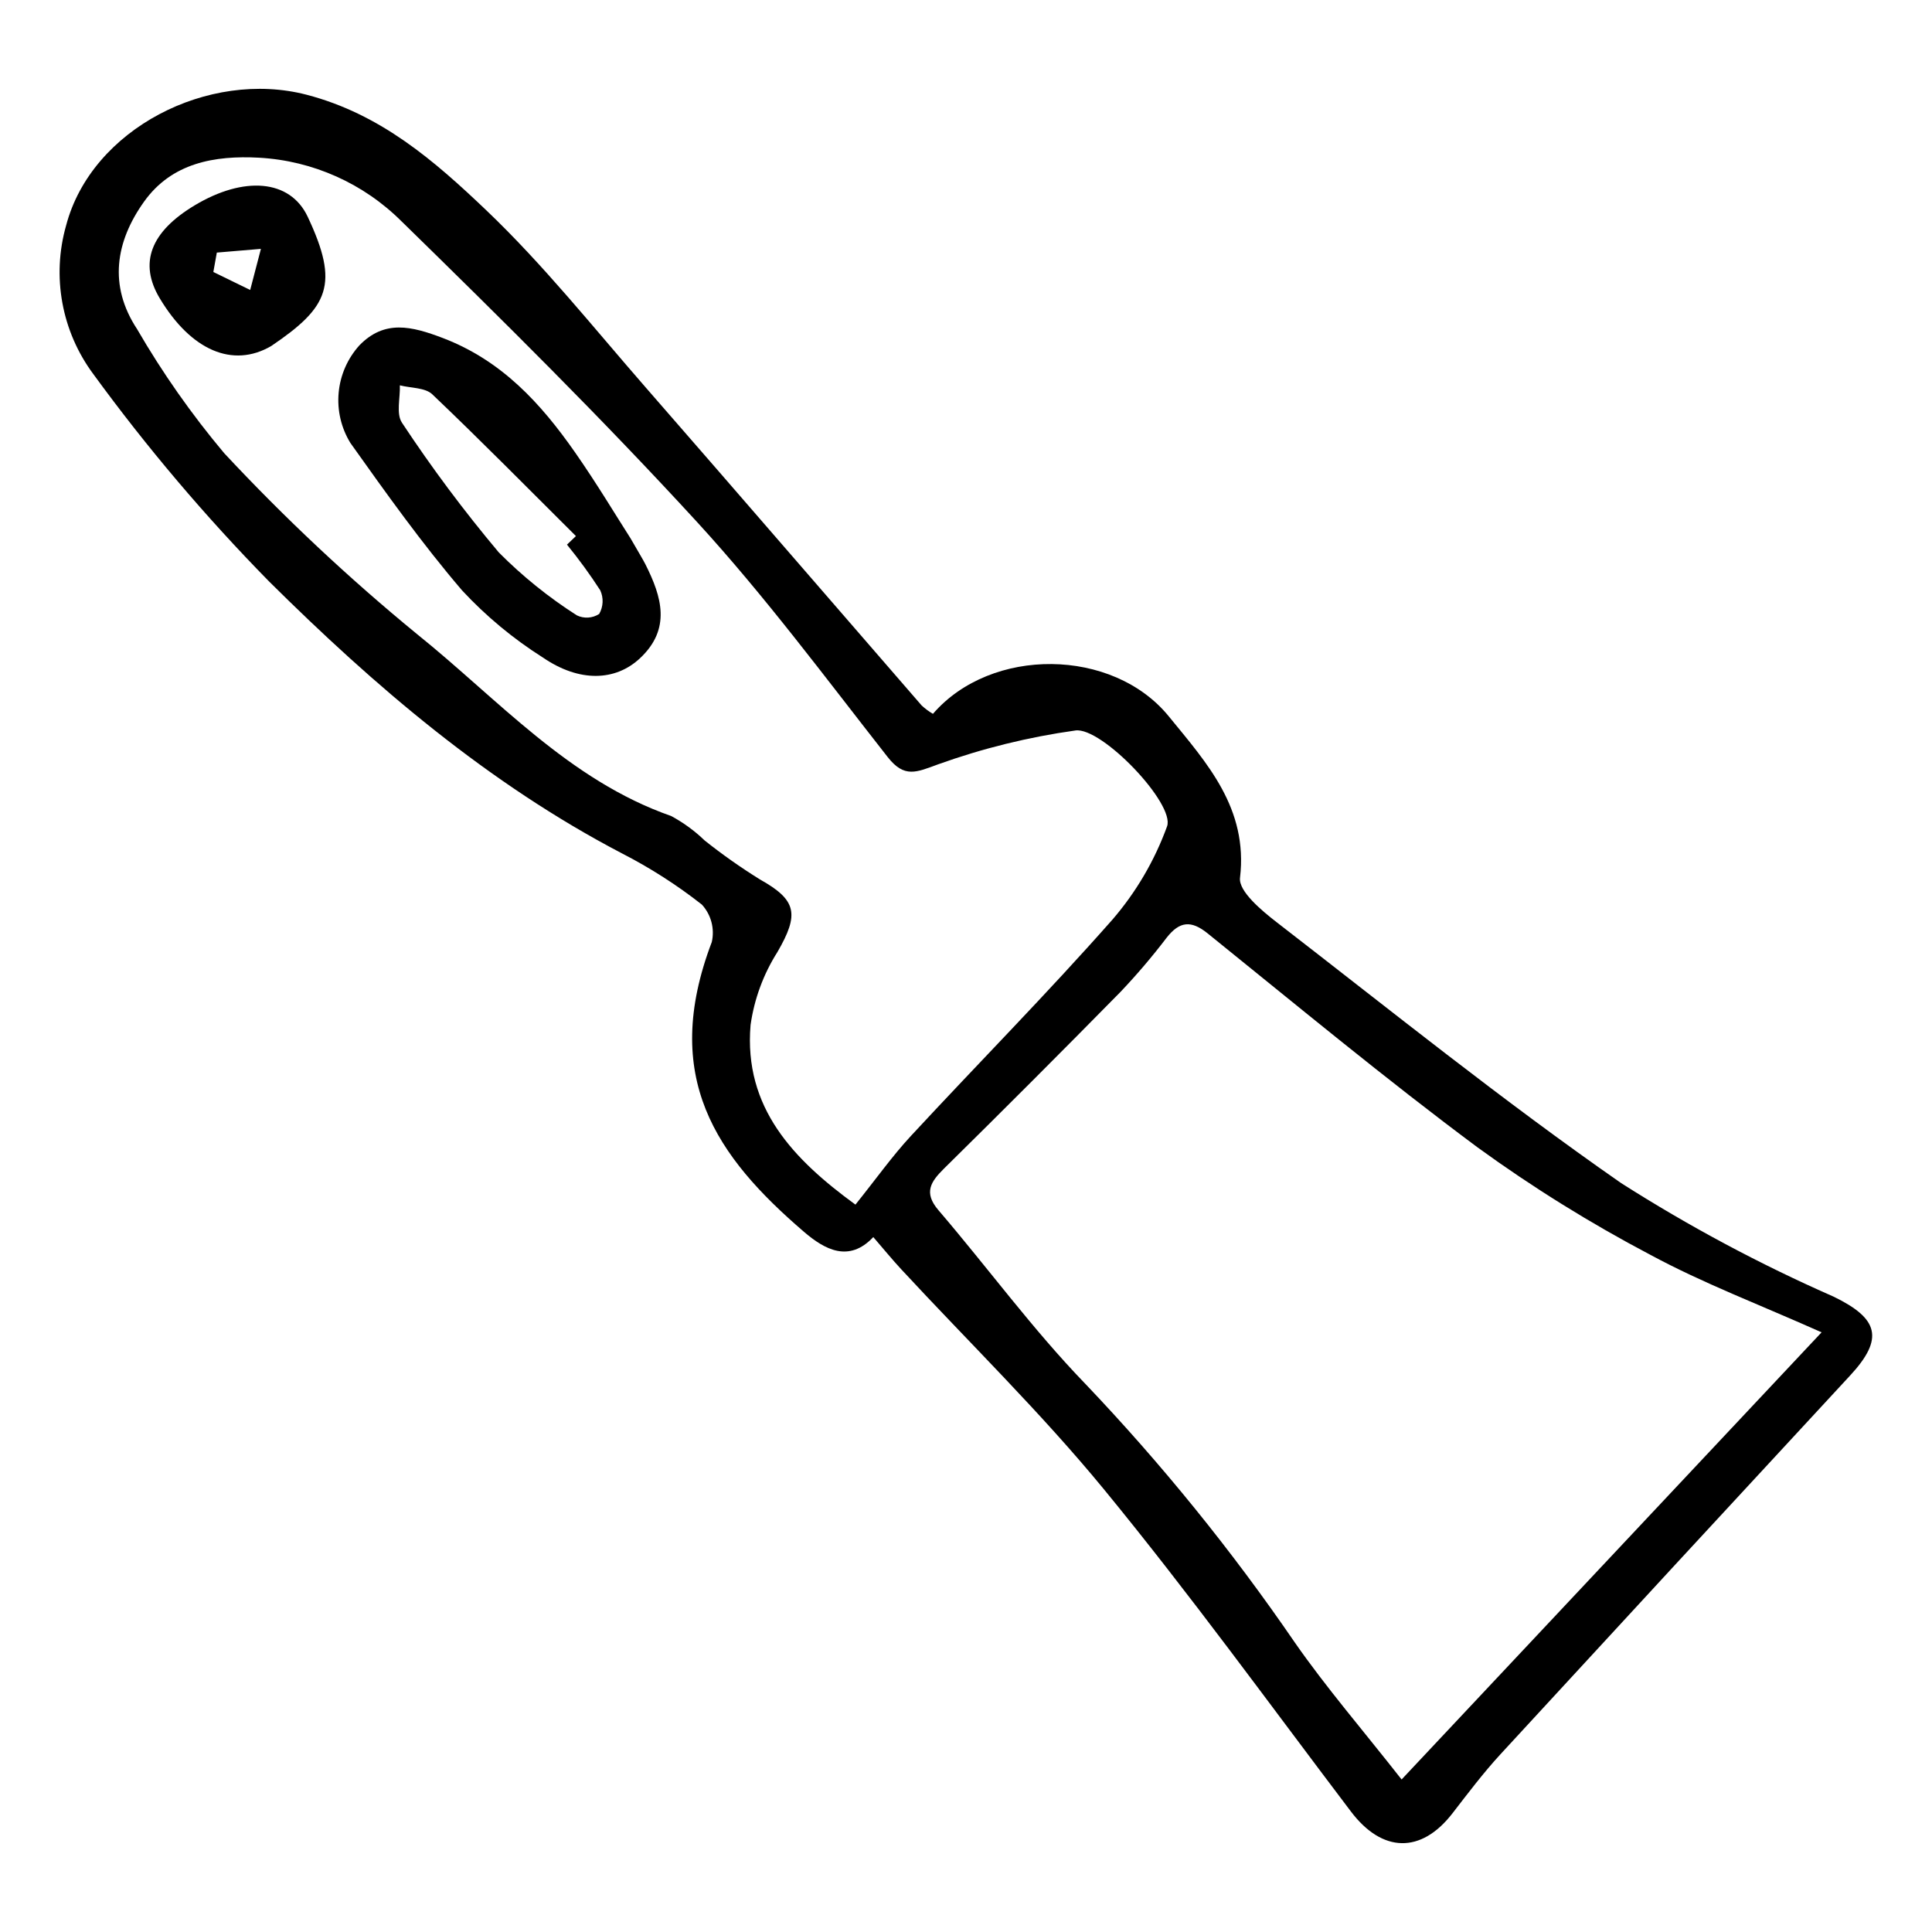 <?xml version="1.0" encoding="UTF-8"?>
<!-- The Best Svg Icon site in the world: iconSvg.co, Visit us! https://iconsvg.co -->
<svg fill="#000000" width="800px" height="800px" version="1.1" viewBox="144 144 512 512" xmlns="http://www.w3.org/2000/svg">
 <g>
  <path d="m375.43 471.84c-6.426 6.836-12.859 3.336-18.344-1.371-23.262-19.973-38.07-41-24.461-76.805h0.004c0.809-3.539-0.168-7.254-2.621-9.934-6.594-5.18-13.672-9.719-21.133-13.547-35.496-18.535-65.559-44.297-93.648-72.168h0.004c-16.816-17.137-32.359-35.48-46.504-54.883-8.398-11.301-11.062-25.867-7.199-39.406 6.754-25.617 37.809-41.371 63.727-34.617 19.652 5.121 33.914 17.562 47.547 30.551 15.242 14.523 28.48 31.172 42.371 47.086 24.434 28 48.695 56.148 73.066 84.203 0.914 0.852 1.922 1.598 3 2.227 15.441-17.867 47.66-17.531 62.48 0.641 10.129 12.418 21.074 24.371 18.895 42.816-0.418 3.551 5.715 8.676 9.793 11.828 30.152 23.309 59.875 47.27 91.129 69.016v0.004c18.008 11.48 36.871 21.566 56.422 30.16 11.863 5.777 13.445 11.055 4.336 20.891-30.953 33.422-61.852 66.895-92.699 100.41-4.531 4.93-8.582 10.309-12.684 15.613-8.309 10.742-18.594 10.484-26.895-0.473-21.637-28.555-42.664-57.613-65.375-85.293-16.738-20.398-35.754-38.934-53.723-58.324-2.441-2.629-4.715-5.418-7.488-8.625zm140.01 143.74 111.3-118.5c-16.355-7.305-31.383-12.984-45.395-20.551-15.918-8.375-31.215-17.887-45.77-28.457-24.406-18.152-47.848-37.605-71.535-56.711-4.43-3.574-7.461-3.176-10.84 1.105-3.832 5.031-7.934 9.848-12.289 14.434-15.461 15.719-31.043 31.316-46.746 46.793-3.461 3.43-5.496 6.32-1.473 11.016 13.055 15.234 24.949 31.555 38.855 45.945v-0.004c20.324 21.34 38.906 44.273 55.562 68.586 8.371 12.027 17.996 23.176 28.332 36.348zm-144.74-152.34c5.5-6.859 9.742-12.848 14.684-18.188 17.734-19.152 36.109-37.723 53.367-57.285h0.004c6.309-7.305 11.23-15.699 14.527-24.77 2.191-5.965-17.332-26.418-24.301-25.414v0.004c-12.383 1.73-24.555 4.731-36.324 8.953-5.797 2.117-8.965 3.758-13.418-1.918-16.531-21.07-32.535-42.684-50.602-62.379-25.105-27.363-51.559-53.531-78.129-79.496l-0.004 0.004c-10.094-10.121-23.57-16.156-37.84-16.957-11.836-0.641-23.152 1.379-30.48 11.637-7.539 10.555-9.5 22.234-1.832 33.824h-0.004c6.723 11.59 14.438 22.574 23.055 32.832 15.941 17.102 33.012 33.121 51.094 47.945 21.496 17.262 40.199 38.723 67.383 48.227v0.004c3.234 1.742 6.215 3.918 8.855 6.469 4.68 3.727 9.574 7.172 14.656 10.328 9.785 5.477 10.453 9.191 4.637 19.234-3.719 5.863-6.148 12.453-7.121 19.324-1.863 22.027 11.465 35.711 27.793 47.621z"/>
  <path d="m311.12 286.7c2.309 4.023 3.211 5.441 3.965 6.934 4.285 8.531 6.828 17.004-1.449 24.781-6.519 6.125-16.094 6.484-25.812-0.195v0.004c-7.856-4.977-15.035-10.945-21.367-17.758-10.605-12.391-20.121-25.746-29.586-39.059v0.004c-2.457-3.992-3.551-8.668-3.125-13.336 0.426-4.664 2.352-9.066 5.488-12.543 6.66-6.863 13.82-5.113 22.094-1.961 15.617 5.949 25.988 17.312 35.078 30.332 5.742 8.219 10.898 16.848 14.715 22.797zm-16.863 1.633 2.371-2.266c-12.641-12.57-25.152-25.277-38.062-37.566-1.898-1.809-5.688-1.637-8.598-2.383 0.121 3.356-1.031 7.582 0.574 9.922l-0.004 0.004c7.883 11.934 16.445 23.402 25.648 34.352 6.258 6.305 13.195 11.898 20.684 16.68 1.902 0.918 4.144 0.777 5.918-0.371 1.105-1.922 1.211-4.262 0.281-6.273-2.711-4.191-5.656-8.23-8.812-12.094z"/>
  <path d="m215.86 235.71c-10.164 5.918-21.23 1.176-29.523-12.652-5.59-9.316-2.473-17.605 9.262-24.645 12.996-7.793 25.246-6.938 29.934 3.008 8.48 18.004 5.582 23.965-9.672 34.289zm-14.398-24.773c-0.309 1.715-0.617 3.43-0.922 5.141l9.762 4.766c0.949-3.629 1.895-7.258 2.844-10.891-3.894 0.332-7.789 0.656-11.684 0.984z"/>
 </g>
</svg>